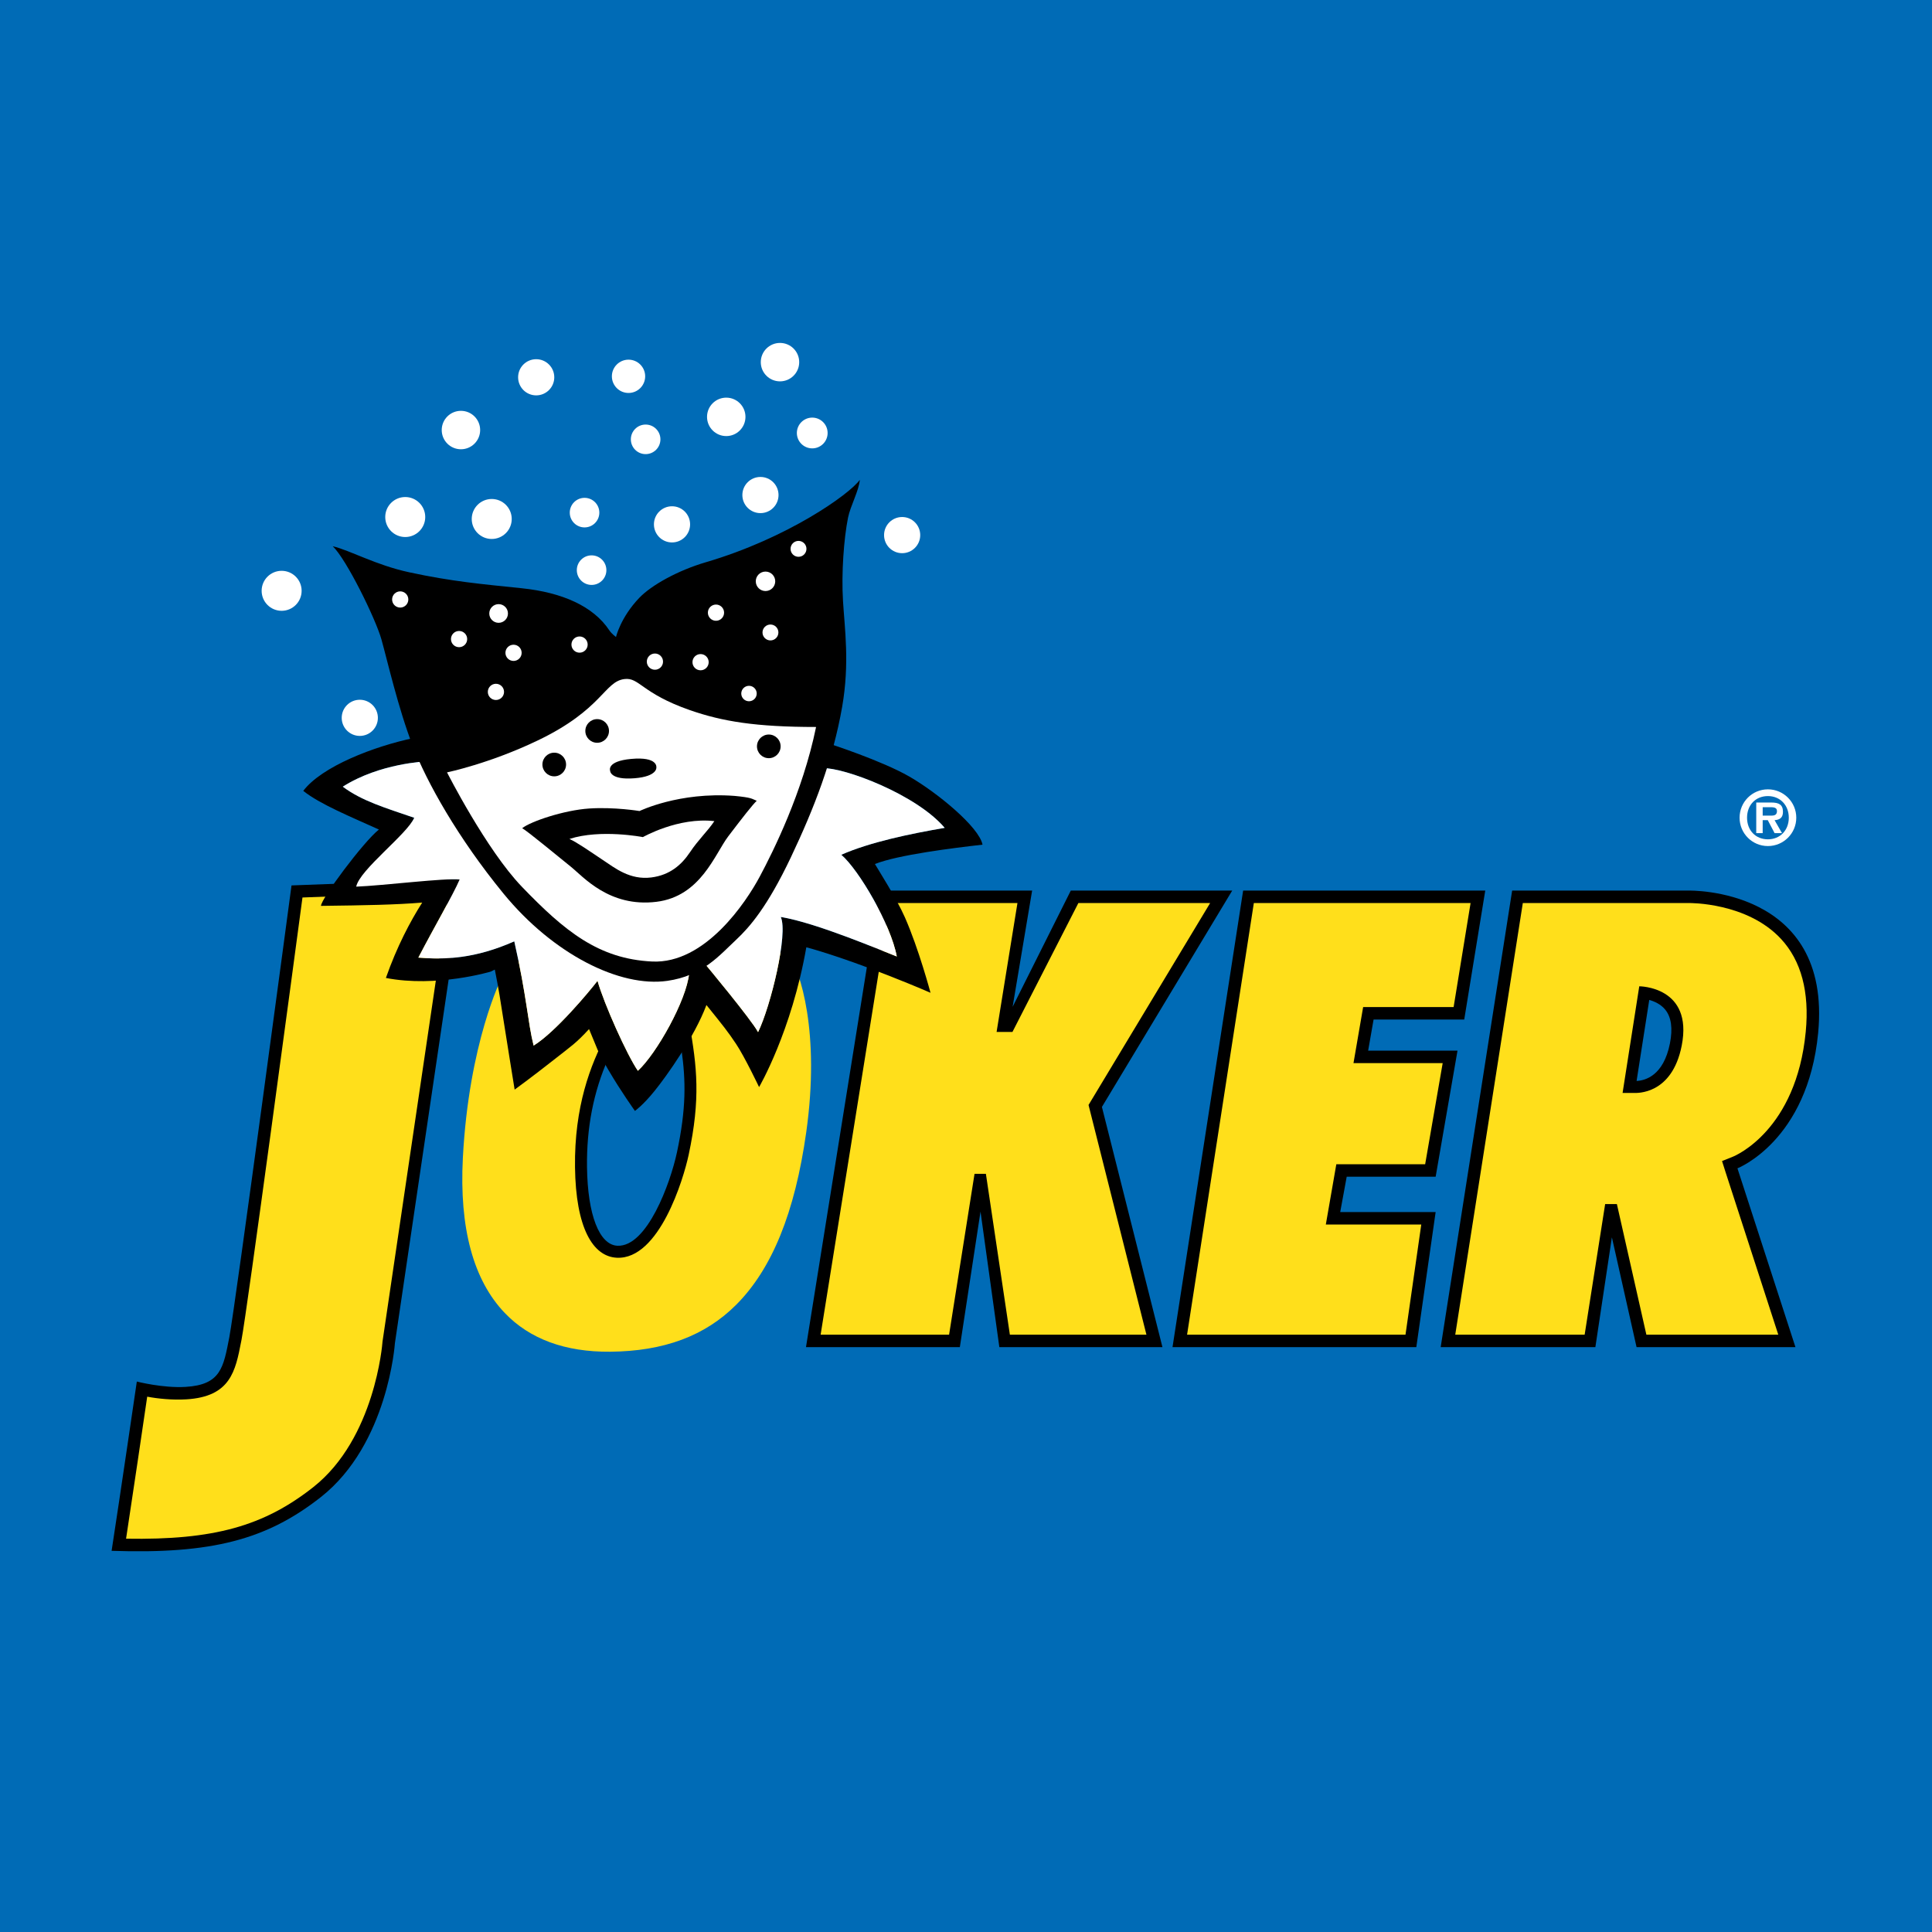<?xml version="1.0" encoding="utf-8"?>
<!-- Generator: Adobe Illustrator 13.0.0, SVG Export Plug-In . SVG Version: 6.00 Build 14948)  -->
<!DOCTYPE svg PUBLIC "-//W3C//DTD SVG 1.0//EN" "http://www.w3.org/TR/2001/REC-SVG-20010904/DTD/svg10.dtd">
<svg version="1.0" id="Layer_1" xmlns="http://www.w3.org/2000/svg" xmlns:xlink="http://www.w3.org/1999/xlink" x="0px" y="0px"
	 width="192.756px" height="192.756px" viewBox="0 0 192.756 192.756" enable-background="new 0 0 192.756 192.756"
	 xml:space="preserve">
<g>
	<polygon fill-rule="evenodd" clip-rule="evenodd" fill="#006BB6" points="0,0 192.756,0 192.756,192.756 0,192.756 0,0 	"/>
	<polygon fill-rule="evenodd" clip-rule="evenodd" points="102.976,88.854 101.029,100.451 106.834,88.854 122.938,88.854 
		109.938,110.44 115.977,134.404 99.705,134.404 97.826,120.878 95.763,134.404 80.414,134.404 87.711,88.854 102.976,88.854 	"/>
	<polygon fill-rule="evenodd" clip-rule="evenodd" fill="#FFDF1B" points="108.604,110.243 120.735,90.099 107.588,90.099 
		101.012,102.959 99.43,102.959 101.511,90.099 88.772,90.099 81.874,133.16 94.691,133.16 97.229,117.114 98.363,117.114 
		100.755,133.16 114.379,133.16 108.604,110.243 	"/>
	<path fill-rule="evenodd" clip-rule="evenodd" fill="#FFDF1B" d="M78.624,95.028c1.239,1.858,3.213,7.997,1.816,17.923
		c-1.128,8.016-3.417,13.652-6.997,17.232c-3.105,3.105-7.221,4.636-12.581,4.678c-4.479,0.036-8.012-1.265-10.499-3.864
		c-3.14-3.28-4.547-8.481-4.184-15.459c0.6-11.526,3.856-17.965,3.889-18.029l0.844-1.638L78.624,95.028L78.624,95.028z"/>
	<path fill-rule="evenodd" clip-rule="evenodd" d="M68.706,115.226c-0.515,2.407-2.934,10.447-7.157,10.259
		c-2.412-0.108-4.105-3.003-4.18-9.035s1.543-10.251,3.125-13.188l3.089,4.444l5.198-5.575
		C69.535,106.425,69.912,109.589,68.706,115.226L68.706,115.226z"/>
	<path fill-rule="evenodd" clip-rule="evenodd" fill="#006BB6" d="M63.433,108.082l-2.335-3.315l-0.421,0.851
		c-1.465,3.325-2.16,6.883-2.111,10.817c0.06,4.764,1.223,7.773,3.038,7.854c2.951,0.132,5.272-6.218,5.935-9.313
		c0.937-4.384,0.889-7.15,0.453-10.243l-0.264-1.021L63.433,108.082L63.433,108.082z"/>
	<path fill-rule="evenodd" clip-rule="evenodd" d="M39.4,134.009c0,0-0.671,10.065-7.381,15.35
		c-5.407,4.259-10.903,5.703-20.884,5.367c0.841-5.436,2.516-16.889,2.516-16.889s2.593,0.67,4.865,0.534
		c3.52-0.211,3.774-1.93,4.362-4.949c0.587-3.02,6.207-45.083,6.207-45.083l17.158-0.647L39.4,134.009L39.4,134.009z"/>
	<path fill-rule="evenodd" clip-rule="evenodd" fill="#FFDF1B" d="M30.178,89.543c-0.888,6.64-5.537,41.327-6.08,44.117
		l-0.039,0.197c-0.571,2.947-1.064,5.492-5.47,5.756c-1.393,0.083-2.866-0.068-3.902-0.267c-0.419,2.873-1.428,9.698-2.109,14.17
		c8.743,0.148,13.734-1.25,18.67-5.137c6.182-4.868,6.902-14.359,6.909-14.454l0,0.001l0.003-0.05l0.007-0.05l6.623-44.836
		L30.178,89.543L30.178,89.543z"/>
	<path fill-rule="evenodd" clip-rule="evenodd" d="M49.368,96.736c0.385,1.918,0.613,3.398,0.803,4.638
		c0.209,1.359,1.175,7.338,1.175,7.338s1.727-1.254,3.897-2.964c1.811-1.427,2.188-1.63,3.526-3.076
		c0.918,2.136,0.7,1.979,1.944,4.101s2.634,4.062,2.634,4.062s0.796-0.548,1.976-2.013c1.181-1.464,3.962-5.352,5.158-8.551
		c1.723,2.136,2.104,2.606,2.955,3.877c0.852,1.271,2.298,4.31,2.298,4.31s3.237-5.526,4.713-13.947c0,0,2.914,0.736,8.269,2.846
		c2.814,1.109,4.122,1.695,4.122,1.695s-1.171-4.391-2.561-7.537c-0.854-1.932-2.651-4.726-2.987-5.313
		c2.349-0.922,7.8-1.594,10.736-1.929c-0.336-1.761-4.529-5.2-7.297-6.794c-2.768-1.593-7.968-3.271-7.968-3.271
		s0.168-0.168-0.671,2.432c2.097-0.084,9.31,2.6,12.162,5.955c-3.439,0.587-7.465,1.426-10.316,2.684
		c1.761,1.509,4.949,6.961,5.536,10.148c-1.342-0.503-7.968-3.355-11.574-3.942c0.755,1.678-1.003,8.897-2.265,11.491
		c-0.671-1.259-5.284-6.794-5.284-6.794s-0.518,0.373-1.594,0.923c-0.251,2.684-3.271,8.052-5.116,9.729
		c-1.09-1.594-3.355-6.626-4.026-8.975c-0.839,1.091-4.194,5.117-6.375,6.459c-0.587-2.349-0.671-4.865-1.929-10.4
		c-3.916,1.731-6.88,1.841-9.569,1.622c1.537-2.964,3.458-6.257,4.117-7.794c-1.482-0.165-6.696,0.073-9.441,0.183
		c0.933-1.262,4.203-4.702,4.912-6.34c-2.936-1.006-5.239-1.69-7.129-3.103c3.69-2.349,8.303-2.517,8.303-2.517
		s-0.922-1.761-1.174-2.348c-4.026,0.839-9.226,2.852-11.071,5.284c1.677,1.342,4.78,2.601,7.548,3.858
		c-1.536,1.214-5.78,6.904-5.78,7.617c4.501-0.055,7.41-0.109,10.099-0.329c-1.189,1.866-2.525,4.391-3.623,7.52
		c5.05,0.987,10.459-0.633,10.459-0.633L49.368,96.736L49.368,96.736z"/>
	<path fill-rule="evenodd" clip-rule="evenodd" fill="#FFFFFF" d="M82.315,75.936c-0.065,0.209-0.14,0.442-0.224,0.705
		c2.097-0.084,9.31,2.6,12.162,5.955c-3.439,0.587-7.465,1.426-10.316,2.684c1.761,1.509,4.949,6.961,5.536,10.148
		c-1.342-0.503-7.968-3.355-11.574-3.942c0.755,1.678-1.003,8.897-2.265,11.491c-0.671-1.259-5.284-6.794-5.284-6.794
		s-0.518,0.373-1.594,0.923c-0.251,2.684-3.271,8.052-5.116,9.729c-1.09-1.594-3.355-6.626-4.026-8.975
		c-0.839,1.091-4.194,5.117-6.375,6.459c-0.587-2.349-0.671-4.865-1.929-10.4c-3.916,1.731-6.88,1.841-9.569,1.622
		c1.537-2.964,3.458-6.257,4.117-7.794c-1.482-0.165-7.574,0.604-10.319,0.714c0.335-1.678,5.081-5.233,5.79-6.871
		c-2.936-1.006-5.239-1.69-7.129-3.103c3.69-2.349,8.303-2.517,8.303-2.517s-0.055-0.105-0.143-0.274L82.315,75.936L82.315,75.936z"
		/>
	<path fill-rule="evenodd" clip-rule="evenodd" d="M150.867,88.854h17.613c0,0,14.318-0.36,12.917,14.206
		c-1.037,10.78-8.052,13.504-8.052,13.504l5.787,17.841h-15.852l-2.462-10.958l-1.648,10.958h-15.433L150.867,88.854L150.867,88.854
		z"/>
	<path fill-rule="evenodd" clip-rule="evenodd" d="M61.458,63.556c0,0,0.448-1.944,2.31-3.895c1.232-1.291,3.875-2.752,6.665-3.57
		c8.144-2.391,14.342-6.793,15.349-8.219c-0.084,1.09-0.938,2.597-1.174,3.774c-0.419,2.097-0.671,5.536-0.503,8.304
		c0.168,2.768,0.675,6.221-0.083,10.568c-0.923,5.284-2.768,10.065-5.116,15.014c-2.349,4.948-4.11,6.961-5.452,8.219
		c-1.733,1.625-3.375,3.609-6.878,4.109c-4.697,0.672-11.362-2.619-16.355-8.722c-4.529-5.536-7.632-11.071-9.058-14.762
		s-2.516-8.472-3.104-10.568c-0.587-2.097-3.522-8.052-4.864-9.31c1.761,0.419,4.288,1.878,7.632,2.6
		c4.277,0.922,7.213,1.174,11.239,1.593c4.026,0.419,7.133,1.793,8.723,4.194C61.019,63.234,61.458,63.556,61.458,63.556
		L61.458,63.556z"/>
	<polygon fill-rule="evenodd" clip-rule="evenodd" points="124.028,88.854 148.184,88.854 146.087,101.718 137.043,101.718 
		136.501,104.821 145.416,104.821 143.235,117.402 134.361,117.402 133.714,120.925 143.235,120.925 141.306,134.404 
		116.982,134.404 124.028,88.854 	"/>
	<polygon fill-rule="evenodd" clip-rule="evenodd" fill="#FFDF1B" points="125.095,90.099 118.435,133.16 140.227,133.16 
		141.8,122.17 132.278,122.17 133.325,116.158 142.188,116.158 143.937,106.066 135.038,106.066 136.001,100.474 145.028,100.474 
		146.72,90.099 125.095,90.099 	"/>
	<path fill-rule="evenodd" clip-rule="evenodd" fill="#FFFFFF" d="M62.297,67.75c1.5-0.188,1.703,1.417,6.542,3.103
		c3.208,1.117,6.542,1.678,12.581,1.678c-1.342,6.542-4.277,12.413-5.62,14.929c-1.342,2.516-5.441,8.725-10.736,8.471
		c-5.333-0.255-8.723-3.019-13-7.464C48.513,84.775,44.6,77.06,44.6,77.06s4.225-0.869,9.058-3.188
		C60.124,70.771,60.284,68.001,62.297,67.75L62.297,67.75z"/>
	<path fill-rule="evenodd" clip-rule="evenodd" d="M63.807,80.917c0,0,3.942-1.929,9.478-1.51c1.761,0.168,1.694,0.285,2.214,0.487
		c-0.419,0.402-1.342,1.577-2.835,3.539c-1.343,1.764-2.747,6.004-7.18,6.542c-4.708,0.572-7.297-2.516-8.555-3.522
		c-1.258-1.006-4.244-3.489-4.831-3.824c0.839-0.671,4.16-1.795,6.676-1.963S63.807,80.917,63.807,80.917L63.807,80.917z"/>
	<path fill-rule="evenodd" clip-rule="evenodd" d="M60.872,76.892c0,0-0.384-0.946,2.097-1.174c2.695-0.248,2.516,0.839,2.516,0.839
		s0.143,0.906-2.181,1.09C60.839,77.842,60.872,76.892,60.872,76.892L60.872,76.892z"/>
	<path fill-rule="evenodd" clip-rule="evenodd" fill="#FFFFFF" d="M64.143,83.518c0,0,3.522-2.013,7.129-1.594
		c-0.671,1.006-1.594,1.846-2.433,3.104c-0.839,1.258-2.01,2.283-3.858,2.516c-2.13,0.269-3.606-0.922-4.864-1.761
		c-1.258-0.839-2.55-1.745-3.305-2.08C59.916,82.696,64.143,83.518,64.143,83.518L64.143,83.518z"/>
	<path fill-rule="evenodd" clip-rule="evenodd" fill="#FFFFFF" d="M64.415,42.358c0.814,0,1.475,0.66,1.475,1.475
		c0,0.814-0.66,1.475-1.475,1.475s-1.475-0.66-1.475-1.475C62.94,43.018,63.6,42.358,64.415,42.358L64.415,42.358z"/>
	<path fill-rule="evenodd" clip-rule="evenodd" fill="#FFFFFF" d="M62.708,35.884c0.917,0,1.661,0.744,1.661,1.661
		c0,0.917-0.744,1.661-1.661,1.661c-0.917,0-1.661-0.744-1.661-1.661C61.048,36.627,61.792,35.884,62.708,35.884L62.708,35.884z"/>
	<path fill-rule="evenodd" clip-rule="evenodd" fill="#FFFFFF" d="M59.024,55.408c0.814,0,1.475,0.661,1.475,1.475
		c0,0.814-0.66,1.475-1.475,1.475s-1.475-0.661-1.475-1.475C57.55,56.068,58.21,55.408,59.024,55.408L59.024,55.408z"/>
	<path fill-rule="evenodd" clip-rule="evenodd" fill="#FFFFFF" d="M58.321,49.67c0.814,0,1.475,0.661,1.475,1.475
		s-0.66,1.475-1.475,1.475s-1.475-0.66-1.475-1.475S57.507,49.67,58.321,49.67L58.321,49.67z"/>
	<path fill-rule="evenodd" clip-rule="evenodd" fill="#FFFFFF" d="M81.038,41.665c0.847,0,1.534,0.687,1.534,1.535
		s-0.687,1.534-1.534,1.534c-0.848,0-1.535-0.687-1.535-1.534S80.19,41.665,81.038,41.665L81.038,41.665z"/>
	<path fill-rule="evenodd" clip-rule="evenodd" fill="#FFFFFF" d="M45.988,40.989c1.059,0,1.917,0.858,1.917,1.917
		s-0.858,1.917-1.917,1.917s-1.917-0.858-1.917-1.917S44.929,40.989,45.988,40.989L45.988,40.989z"/>
	<path fill-rule="evenodd" clip-rule="evenodd" fill="#FFFFFF" d="M77.82,34.214c1.059,0,1.917,0.858,1.917,1.917
		s-0.858,1.917-1.917,1.917c-1.059,0-1.917-0.859-1.917-1.917S76.761,34.214,77.82,34.214L77.82,34.214z"/>
	<path fill-rule="evenodd" clip-rule="evenodd" fill="#FFFFFF" d="M72.458,39.673c1.059,0,1.917,0.858,1.917,1.917
		c0,1.059-0.858,1.917-1.917,1.917c-1.059,0-1.917-0.858-1.917-1.917C70.541,40.532,71.399,39.673,72.458,39.673L72.458,39.673z"/>
	<path fill-rule="evenodd" clip-rule="evenodd" fill="#FFFFFF" d="M49.06,49.784c1.102,0,1.995,0.893,1.995,1.995
		c0,1.102-0.893,1.994-1.995,1.994s-1.995-0.893-1.995-1.994C47.065,50.677,47.958,49.784,49.06,49.784L49.06,49.784z"/>
	<path fill-rule="evenodd" clip-rule="evenodd" fill="#FFFFFF" d="M40.431,49.589c1.102,0,1.995,0.893,1.995,1.995
		s-0.893,1.995-1.995,1.995s-1.995-0.893-1.995-1.995S39.33,49.589,40.431,49.589L40.431,49.589z"/>
	<path fill-rule="evenodd" clip-rule="evenodd" fill="#FFFFFF" d="M28.099,56.95c1.102,0,1.994,0.893,1.994,1.995
		s-0.893,1.995-1.994,1.995c-1.102,0-1.995-0.893-1.995-1.995S26.997,56.95,28.099,56.95L28.099,56.95z"/>
	<path fill-rule="evenodd" clip-rule="evenodd" fill="#FFFFFF" d="M53.496,35.838c0.996,0,1.804,0.808,1.804,1.804
		c0,0.996-0.808,1.804-1.804,1.804c-0.997,0-1.804-0.808-1.804-1.804C51.691,36.646,52.499,35.838,53.496,35.838L53.496,35.838z"/>
	<path fill-rule="evenodd" clip-rule="evenodd" fill="#FFFFFF" d="M67.047,50.511c0.997,0,1.804,0.808,1.804,1.804
		s-0.808,1.804-1.804,1.804c-0.996,0-1.804-0.808-1.804-1.804S66.051,50.511,67.047,50.511L67.047,50.511z"/>
	<path fill-rule="evenodd" clip-rule="evenodd" fill="#FFFFFF" d="M75.87,47.586c0.997,0,1.804,0.808,1.804,1.804
		s-0.807,1.804-1.804,1.804c-0.996,0-1.804-0.808-1.804-1.804S74.874,47.586,75.87,47.586L75.87,47.586z"/>
	<path fill-rule="evenodd" clip-rule="evenodd" fill="#FFFFFF" d="M35.897,69.815c0.997,0,1.804,0.807,1.804,1.803
		c0,0.997-0.808,1.804-1.804,1.804c-0.996,0-1.804-0.808-1.804-1.804C34.094,70.622,34.901,69.815,35.897,69.815L35.897,69.815z"/>
	<path fill-rule="evenodd" clip-rule="evenodd" fill="#FFFFFF" d="M90.007,51.583c0.996,0,1.804,0.808,1.804,1.804
		s-0.808,1.804-1.804,1.804c-0.997,0-1.804-0.808-1.804-1.804S89.01,51.583,90.007,51.583L90.007,51.583z"/>
	<path fill-rule="evenodd" clip-rule="evenodd" d="M55.297,75.095c0.652,0,1.18,0.528,1.18,1.18s-0.528,1.18-1.18,1.18
		s-1.18-0.528-1.18-1.18S54.646,75.095,55.297,75.095L55.297,75.095z"/>
	<path fill-rule="evenodd" clip-rule="evenodd" d="M59.579,71.747c0.652,0,1.18,0.528,1.18,1.18c0,0.651-0.528,1.18-1.18,1.18
		s-1.18-0.528-1.18-1.18C58.399,72.275,58.927,71.747,59.579,71.747L59.579,71.747z"/>
	<path fill-rule="evenodd" clip-rule="evenodd" d="M76.703,73.284c0.651,0,1.18,0.528,1.18,1.18c0,0.651-0.528,1.18-1.18,1.18
		c-0.652,0-1.18-0.528-1.18-1.18C75.523,73.812,76.051,73.284,76.703,73.284L76.703,73.284z"/>
	<path fill-rule="evenodd" clip-rule="evenodd" fill="#FFFFFF" d="M74.727,68.424c0.425,0,0.771,0.345,0.771,0.771
		s-0.345,0.77-0.771,0.77s-0.771-0.345-0.771-0.77S74.302,68.424,74.727,68.424L74.727,68.424z"/>
	<path fill-rule="evenodd" clip-rule="evenodd" fill="#FFFFFF" d="M69.897,65.257c0.447,0,0.809,0.362,0.809,0.809
		c0,0.446-0.362,0.809-0.809,0.809c-0.446,0-0.809-0.362-0.809-0.809C69.088,65.619,69.451,65.257,69.897,65.257L69.897,65.257z"/>
	<path fill-rule="evenodd" clip-rule="evenodd" fill="#FFFFFF" d="M65.342,65.202c0.446,0,0.809,0.362,0.809,0.809
		s-0.362,0.809-0.809,0.809c-0.447,0-0.809-0.362-0.809-0.809S64.895,65.202,65.342,65.202L65.342,65.202z"/>
	<path fill-rule="evenodd" clip-rule="evenodd" fill="#FFFFFF" d="M71.434,60.317c0.447,0,0.809,0.362,0.809,0.809
		c0,0.447-0.362,0.809-0.809,0.809s-0.809-0.362-0.809-0.809C70.625,60.68,70.987,60.317,71.434,60.317L71.434,60.317z"/>
	<path fill-rule="evenodd" clip-rule="evenodd" fill="#FFFFFF" d="M76.868,62.309c0.438,0,0.793,0.355,0.793,0.793
		s-0.355,0.793-0.793,0.793s-0.793-0.355-0.793-0.793S76.43,62.309,76.868,62.309L76.868,62.309z"/>
	<path fill-rule="evenodd" clip-rule="evenodd" fill="#FFFFFF" d="M76.374,57.027c0.536,0,0.971,0.435,0.971,0.971
		c0,0.536-0.435,0.97-0.971,0.97s-0.97-0.435-0.97-0.97C75.403,57.461,75.837,57.027,76.374,57.027L76.374,57.027z"/>
	<path fill-rule="evenodd" clip-rule="evenodd" fill="#FFFFFF" d="M79.667,53.966c0.438,0,0.793,0.355,0.793,0.793
		s-0.355,0.793-0.793,0.793c-0.438,0-0.793-0.355-0.793-0.793S79.229,53.966,79.667,53.966L79.667,53.966z"/>
	<path fill-rule="evenodd" clip-rule="evenodd" fill="#FFFFFF" d="M57.822,63.5c0.447,0,0.809,0.362,0.809,0.809
		c0,0.446-0.362,0.809-0.809,0.809s-0.809-0.362-0.809-0.809C57.014,63.863,57.375,63.5,57.822,63.5L57.822,63.5z"/>
	<path fill-rule="evenodd" clip-rule="evenodd" fill="#FFFFFF" d="M51.236,64.324c0.447,0,0.809,0.362,0.809,0.809
		s-0.362,0.809-0.809,0.809s-0.809-0.362-0.809-0.809S50.789,64.324,51.236,64.324L51.236,64.324z"/>
	<path fill-rule="evenodd" clip-rule="evenodd" fill="#FFFFFF" d="M49.479,68.221c0.447,0,0.809,0.362,0.809,0.809
		c0,0.447-0.362,0.809-0.809,0.809s-0.809-0.362-0.809-0.809C48.671,68.583,49.033,68.221,49.479,68.221L49.479,68.221z"/>
	<path fill-rule="evenodd" clip-rule="evenodd" fill="#FFFFFF" d="M45.802,62.952c0.447,0,0.809,0.362,0.809,0.809
		c0,0.447-0.362,0.809-0.809,0.809c-0.446,0-0.809-0.362-0.809-0.809C44.994,63.314,45.356,62.952,45.802,62.952L45.802,62.952z"/>
	<path fill-rule="evenodd" clip-rule="evenodd" fill="#FFFFFF" d="M39.93,59c0.446,0,0.809,0.362,0.809,0.809
		c0,0.447-0.362,0.809-0.809,0.809c-0.447,0-0.809-0.362-0.809-0.809C39.121,59.362,39.483,59,39.93,59L39.93,59z"/>
	<path fill-rule="evenodd" clip-rule="evenodd" fill="#FFFFFF" d="M49.747,60.275c0.515,0,0.932,0.417,0.932,0.931
		c0,0.515-0.417,0.932-0.932,0.932s-0.932-0.417-0.932-0.932C48.815,60.692,49.232,60.275,49.747,60.275L49.747,60.275z"/>
	<path fill-rule="evenodd" clip-rule="evenodd" fill="#FFFFFF" d="M173.558,81.582c0-1.56,1.254-2.829,2.828-2.829
		c1.561,0,2.829,1.269,2.829,2.829c0,1.56-1.269,2.829-2.829,2.829C174.812,84.411,173.558,83.142,173.558,81.582L173.558,81.582z
		 M178.469,81.582c0-1.262-0.874-2.157-2.083-2.157c-1.231,0-2.082,0.896-2.082,2.157c0,1.261,0.851,2.157,2.082,2.157
		C177.595,83.739,178.469,82.843,178.469,81.582L178.469,81.582z M177.789,83.12h-0.739l-0.679-1.292h-0.508v1.292h-0.642v-3.053
		h1.478c0.799,0,1.187,0.216,1.187,0.933c0,0.567-0.298,0.792-0.836,0.829L177.789,83.12L177.789,83.12z M176.707,81.373
		c0.343,0.007,0.582-0.075,0.582-0.455c0-0.411-0.44-0.381-0.731-0.381h-0.694v0.836H176.707L176.707,81.373z"/>
	<path fill-rule="evenodd" clip-rule="evenodd" fill="#FFDF1B" d="M180.159,102.941c0.382-3.973-0.449-7.09-2.47-9.268
		c-3.393-3.656-9.122-3.577-9.177-3.576l-0.017,0h-0.016h-16.548l-6.74,43.062h12.91l2.045-13.028h1.171l2.941,13.028h13.161
		l-5.259-16.212c0,0-0.359-1.105-0.352-1.108l1.078-0.434C173.146,115.303,179.215,112.754,180.159,102.941L180.159,102.941z"/>
	<path fill-rule="evenodd" clip-rule="evenodd" d="M163.55,98.403c0,0,5.401-0.002,4.234,5.925c-0.969,4.913-4.494,4.727-4.79,4.713
		h-1.108L163.55,98.403L163.55,98.403z"/>
	<path fill-rule="evenodd" clip-rule="evenodd" fill="#006BB6" d="M166.144,100.736c-0.439-0.541-1.067-0.823-1.597-0.973
		l-1.264,8.083c0.834-0.037,2.687-0.497,3.327-3.75C166.903,102.609,166.746,101.479,166.144,100.736L166.144,100.736z"/>
</g>
</svg>
